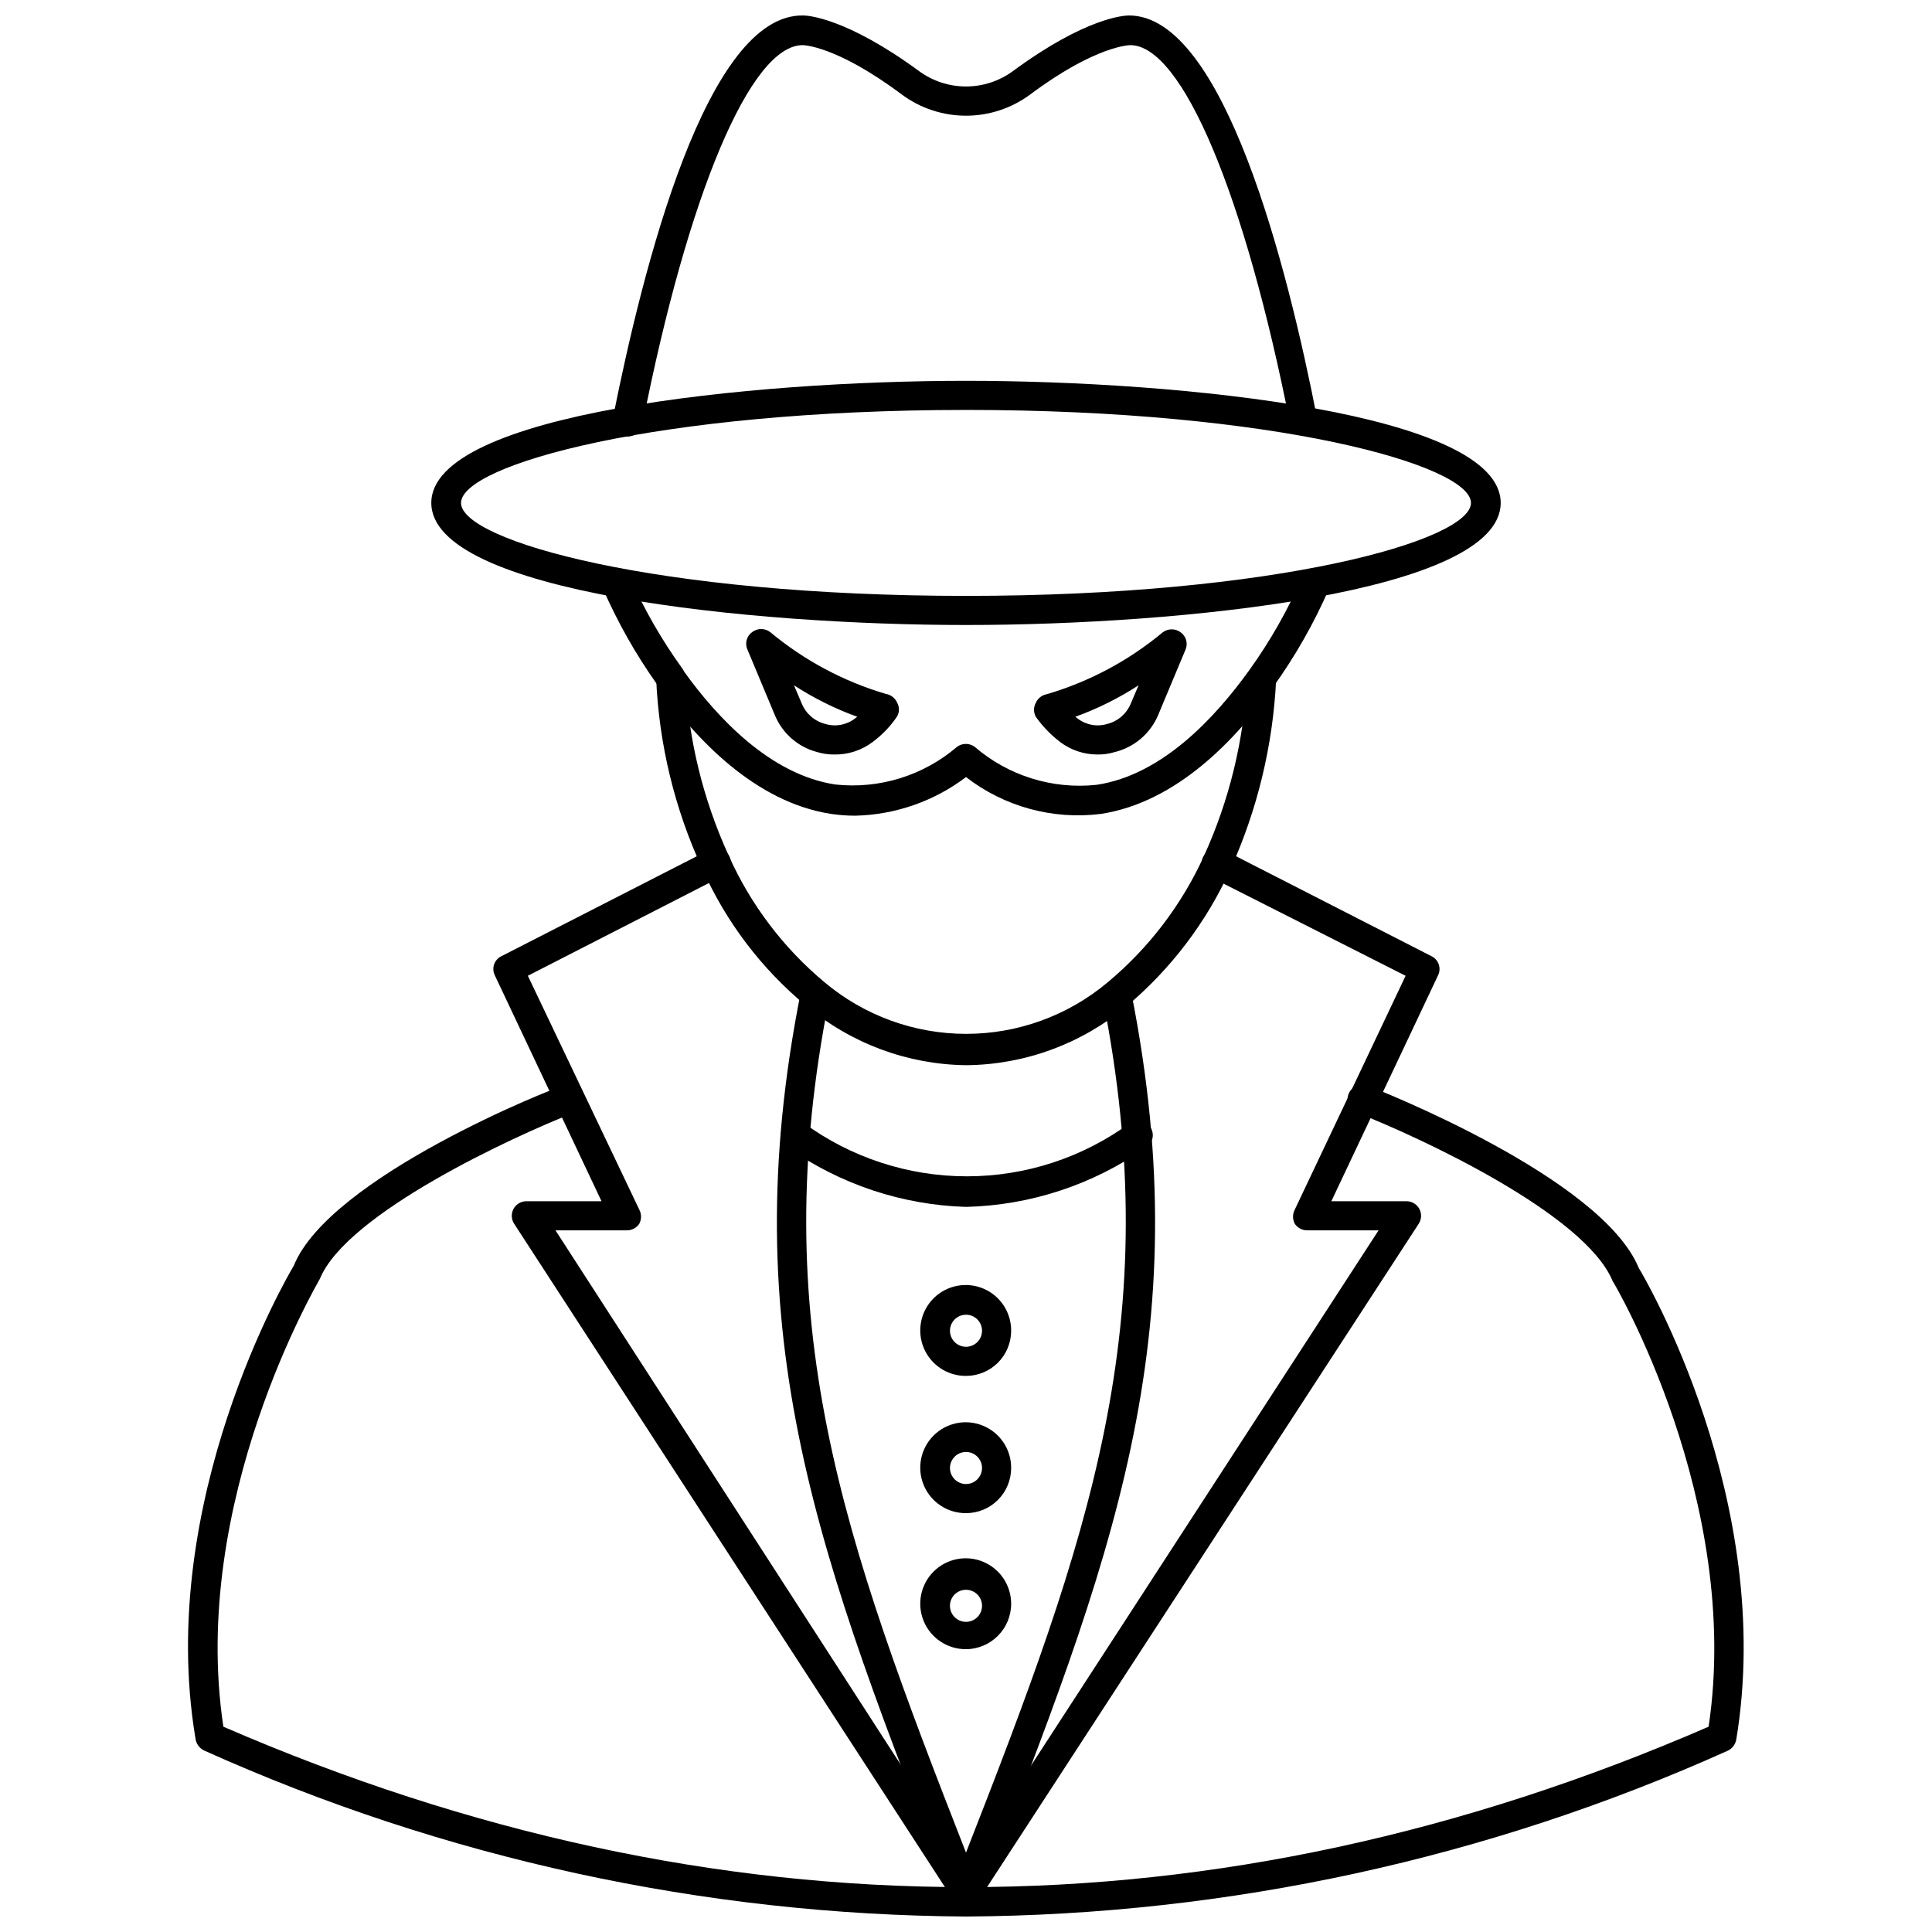 <?xml version="1.0" encoding="UTF-8"?>
<!-- Uploaded to: SVG Repo, www.svgrepo.com, Generator: SVG Repo Mixer Tools -->
<svg width="800px" height="800px" version="1.1" viewBox="144 144 512 512" xmlns="http://www.w3.org/2000/svg">
 <defs>
  <clipPath id="b">
   <path d="m193 431h414v220.9h-414z"/>
  </clipPath>
  <clipPath id="a">
   <path d="m306 148.09h188v111.91h-188z"/>
  </clipPath>
 </defs>
 <g clip-path="url(#b)">
  <path d="m400 651.9c-69.637-0.438-138.41-15.426-201.92-44.004-1.266-0.613-2.129-1.832-2.285-3.227-10.547-62.977 24.562-122.73 26.059-125.25 9.605-23.617 69.117-47.23 71.637-47.781h-0.004c0.961-0.387 2.035-0.367 2.984 0.047 0.945 0.414 1.688 1.191 2.055 2.156 0.383 0.949 0.363 2.012-0.051 2.945-0.414 0.938-1.191 1.664-2.152 2.016-16.375 6.375-60.457 26.766-67.543 44.082-0.551 1.102-34.637 58.805-25.582 118.71 130.68 56.68 263.08 56.68 393.6 0 8.973-59.828-25.031-117.61-25.426-118.08-7.32-17.871-51.406-38.258-67.777-44.633h-0.004c-0.961-0.352-1.734-1.078-2.152-2.012-0.414-0.938-0.434-2-0.051-2.949 0.367-0.965 1.109-1.742 2.059-2.156 0.945-0.414 2.019-0.43 2.981-0.047 2.519 0.945 62.031 24.324 71.871 48.336 1.258 1.969 36.367 61.559 25.82 125.01-0.254 1.277-1.102 2.359-2.285 2.91-63.484 28.543-132.23 43.504-201.84 43.926z"/>
 </g>
 <path d="m400 649.46c-1.305 0.016-2.523-0.641-3.231-1.734l-116.5-179.4c-0.785-1.188-0.852-2.707-0.176-3.957 0.676-1.25 1.98-2.031 3.402-2.027h19.918l-28.262-59.828c-0.461-0.906-0.535-1.957-0.211-2.922 0.328-0.961 1.027-1.754 1.941-2.191l55.105-28.184c1.918-0.938 4.234-0.215 5.273 1.652 0.973 1.938 0.199 4.293-1.73 5.273l-51.641 26.449 29.52 61.957c0.629 1.18 0.629 2.598 0 3.777-0.742 1.098-1.984 1.746-3.305 1.73h-18.895l108.79 168.38 109.34-168.38h-18.895 0.004c-1.324 0.016-2.566-0.633-3.309-1.73-0.629-1.18-0.629-2.598 0-3.777l29.363-61.953-51.797-26.215c-0.992-0.469-1.742-1.332-2.07-2.379-0.328-1.043-0.207-2.18 0.34-3.133 1.035-1.867 3.356-2.59 5.273-1.652l55.105 28.184h-0.004c0.918 0.438 1.617 1.23 1.945 2.191 0.324 0.965 0.25 2.016-0.211 2.922l-28.262 59.828h19.836c1.438-0.031 2.773 0.734 3.465 1.992 0.695 1.258 0.633 2.793-0.156 3.992l-116.74 179.4c-0.707 1.094-1.926 1.75-3.227 1.734z"/>
 <path d="m400 309.63c-57.07 0-141.7-8.582-141.7-32.355-0.004-23.773 84.621-32.355 141.7-32.355 57.07 0 141.7 8.582 141.7 32.355 0 23.773-84.625 32.355-141.7 32.355zm0-56.992c-81.949 0-133.82 14.562-133.82 24.641 0 10.074 51.875 24.637 133.82 24.637s133.82-14.641 133.82-24.641c0-9.996-51.879-24.641-133.82-24.641z"/>
 <g clip-path="url(#a)">
  <path d="m489.66 259.48c-1.852-0.008-3.438-1.328-3.777-3.148-12.043-61.012-28.656-100.37-42.352-100.37 0 0-9.055 0-26.609 13.148-4.906 3.606-10.836 5.551-16.922 5.551-6.09 0-12.02-1.945-16.926-5.551-17.555-13.148-26.293-13.148-26.371-13.148-13.777 0-30.387 39.359-42.43 100.45v0.004c-0.414 2.172-2.512 3.602-4.684 3.188-2.176-0.414-3.602-2.512-3.191-4.684 8.031-40.305 24.879-107.3 50.461-106.82 1.023 0 11.258 0.473 30.781 14.801 3.59 2.609 7.918 4.016 12.359 4.016 4.438 0 8.766-1.406 12.359-4.016 19.52-14.406 29.754-14.801 30.855-14.801 25.113 0 42.035 66.754 49.828 106.75h0.004c0.391 2.078-0.93 4.094-2.992 4.562z"/>
 </g>
 <path d="m400 426.29c-15.516-0.195-30.48-5.758-42.352-15.746-11.871-9.832-21.305-22.281-27.555-36.367-7.289-15.789-11.434-32.852-12.199-50.227l3.856-0.473h3.856l0.004 0.004c0.785 16.332 4.688 32.363 11.492 47.23 5.797 13 14.496 24.496 25.426 33.613 10.508 8.824 23.789 13.66 37.512 13.66 13.719 0 27-4.836 37.508-13.66 10.863-9.055 19.551-20.438 25.43-33.297 6.797-14.871 10.695-30.902 11.492-47.234 0.125-2.113 1.898-3.746 4.016-3.699 2.141 0.125 3.789 1.949 3.699 4.094-0.848 17.355-4.961 34.395-12.125 50.223-6.359 14.004-15.773 26.402-27.551 36.289-11.941 9.957-26.965 15.465-42.508 15.59z"/>
 <path d="m400 649.46c-1.59-0.012-3.019-0.973-3.621-2.441-35.109-89.582-58.332-148.78-40.148-240.18 0.207-1.004 0.805-1.883 1.664-2.441 0.855-0.562 1.898-0.762 2.902-0.551 1 0.207 1.879 0.809 2.441 1.664s0.758 1.898 0.551 2.902c-17.086 86.039 3.621 143.27 36.211 226.55 32.59-83.285 53.293-140.52 36.211-226.55-0.211-1.004-0.012-2.047 0.547-2.902 0.562-0.855 1.441-1.457 2.445-1.664 1-0.211 2.043-0.012 2.902 0.551 0.855 0.559 1.453 1.438 1.66 2.441 18.184 91.395-5.039 150.59-40.148 240.18h0.004c-0.605 1.469-2.035 2.43-3.621 2.441z"/>
 <path d="m365.12 343.95c-1.52 0.023-3.031-0.188-4.488-0.629-5.141-1.316-9.348-5-11.336-9.918l-7.242-17.32c-0.703-1.629-0.18-3.527 1.262-4.566 1.414-1.09 3.387-1.09 4.801 0 8.988 7.484 19.41 13.055 30.621 16.375 1.32 0.203 2.449 1.062 2.992 2.281 0.66 1.148 0.66 2.559 0 3.703-1.734 2.57-3.891 4.832-6.375 6.691-2.934 2.25-6.539 3.441-10.234 3.383zm-10.707-18.344 2.047 4.801v0.004c1.09 2.699 3.398 4.715 6.219 5.43 2.699 0.828 5.633 0.301 7.875-1.414l0.629-0.473c-5.891-2.133-11.516-4.934-16.77-8.344z"/>
 <path d="m370.64 360.17c-2.137-0.004-4.266-0.16-6.379-0.473-20.152-3.07-35.977-19.996-45.656-33.613-0.184-0.219-0.344-0.457-0.473-0.711-5.668-7.981-10.496-16.527-14.406-25.504-0.824-1.98 0.109-4.254 2.086-5.078 1.98-0.828 4.254 0.109 5.078 2.086 3.801 8.605 8.496 16.785 14.012 24.402 0.16 0.219 0.293 0.457 0.395 0.711 8.895 12.359 22.906 27.316 40.07 29.914 11.676 1.258 23.355-2.359 32.273-10 1.383-1.012 3.262-1.012 4.644 0 8.926 7.691 20.641 11.34 32.355 10.078 17.398-2.598 31.488-17.949 40.383-30.309 5.574-7.734 10.297-16.051 14.09-24.797 0.828-1.977 3.102-2.914 5.078-2.086 1.977 0.824 2.91 3.098 2.086 5.078-4.035 9.273-9.047 18.086-14.957 26.293-9.605 13.617-25.426 30.465-45.578 33.535-12.734 1.602-25.59-1.906-35.738-9.762-8.469 6.41-18.746 9.992-29.363 10.234z"/>
 <path d="m434.87 343.95c-3.578 0.012-7.062-1.148-9.918-3.305-2.477-1.895-4.652-4.148-6.457-6.691-0.629-1.152-0.629-2.547 0-3.699 0.531-1.199 1.625-2.055 2.914-2.285 11.246-3.305 21.691-8.875 30.699-16.375 1.418-1.086 3.387-1.086 4.805 0 1.438 1.039 1.965 2.938 1.258 4.566l-7.242 17.32c-2.074 4.93-6.371 8.582-11.57 9.84-1.453 0.441-2.969 0.652-4.488 0.629zm-5.902-9.996 0.629 0.473c2.242 1.715 5.172 2.242 7.871 1.414 2.82-0.715 5.129-2.731 6.219-5.43l2.047-4.801c-5.25 3.41-10.879 6.211-16.766 8.344z"/>
 <path d="m400 463.84c-16.949-0.512-33.371-5.984-47.234-15.742-0.871-0.551-1.484-1.426-1.707-2.43-0.223-1.008-0.031-2.059 0.527-2.926 1.172-1.773 3.543-2.297 5.352-1.18 12.559 9.211 27.727 14.176 43.297 14.176 15.574 0 30.738-4.965 43.297-14.176 1.809-1.117 4.18-0.594 5.352 1.18 0.559 0.867 0.75 1.918 0.527 2.926-0.223 1.004-0.836 1.879-1.707 2.43-13.996 9.844-30.598 15.324-47.703 15.742z"/>
 <path d="m400 545c-4.879 0.031-9.297-2.883-11.184-7.379-1.891-4.5-0.879-9.691 2.559-13.152s8.625-4.508 13.137-2.644c4.508 1.859 7.453 6.254 7.453 11.133 0.02 3.188-1.23 6.25-3.477 8.512-2.246 2.262-5.301 3.531-8.488 3.531zm0-16.215c-1.727 0-3.281 1.043-3.938 2.641-0.652 1.602-0.273 3.434 0.961 4.644 1.23 1.207 3.07 1.551 4.656 0.871 1.586-0.684 2.602-2.258 2.57-3.984-0.043-2.316-1.934-4.172-4.25-4.172z"/>
 <path d="m400 581.05c-4.879 0.031-9.297-2.883-11.184-7.379-1.891-4.5-0.879-9.691 2.559-13.152 3.438-3.461 8.625-4.508 13.137-2.648 4.508 1.859 7.453 6.258 7.453 11.137 0 6.621-5.344 12-11.965 12.043zm0-15.742c-2.348 0-4.254 1.902-4.254 4.25s1.906 4.25 4.254 4.25 4.25-1.902 4.25-4.25-1.902-4.25-4.25-4.25z"/>
 <path d="m400 508.63c-4.887 0.031-9.309-2.891-11.191-7.398-1.887-4.508-0.859-9.707 2.594-13.164 3.457-3.453 8.656-4.477 13.164-2.594 4.508 1.883 7.43 6.305 7.398 11.191 0 3.172-1.262 6.215-3.504 8.461-2.246 2.242-5.289 3.504-8.461 3.504zm0-16.215c-1.723 0-3.269 1.035-3.93 2.621-0.656 1.59-0.293 3.418 0.922 4.633 1.215 1.215 3.043 1.582 4.633 0.922 1.59-0.656 2.625-2.207 2.625-3.926 0-2.348-1.902-4.25-4.25-4.25z"/>
</svg>